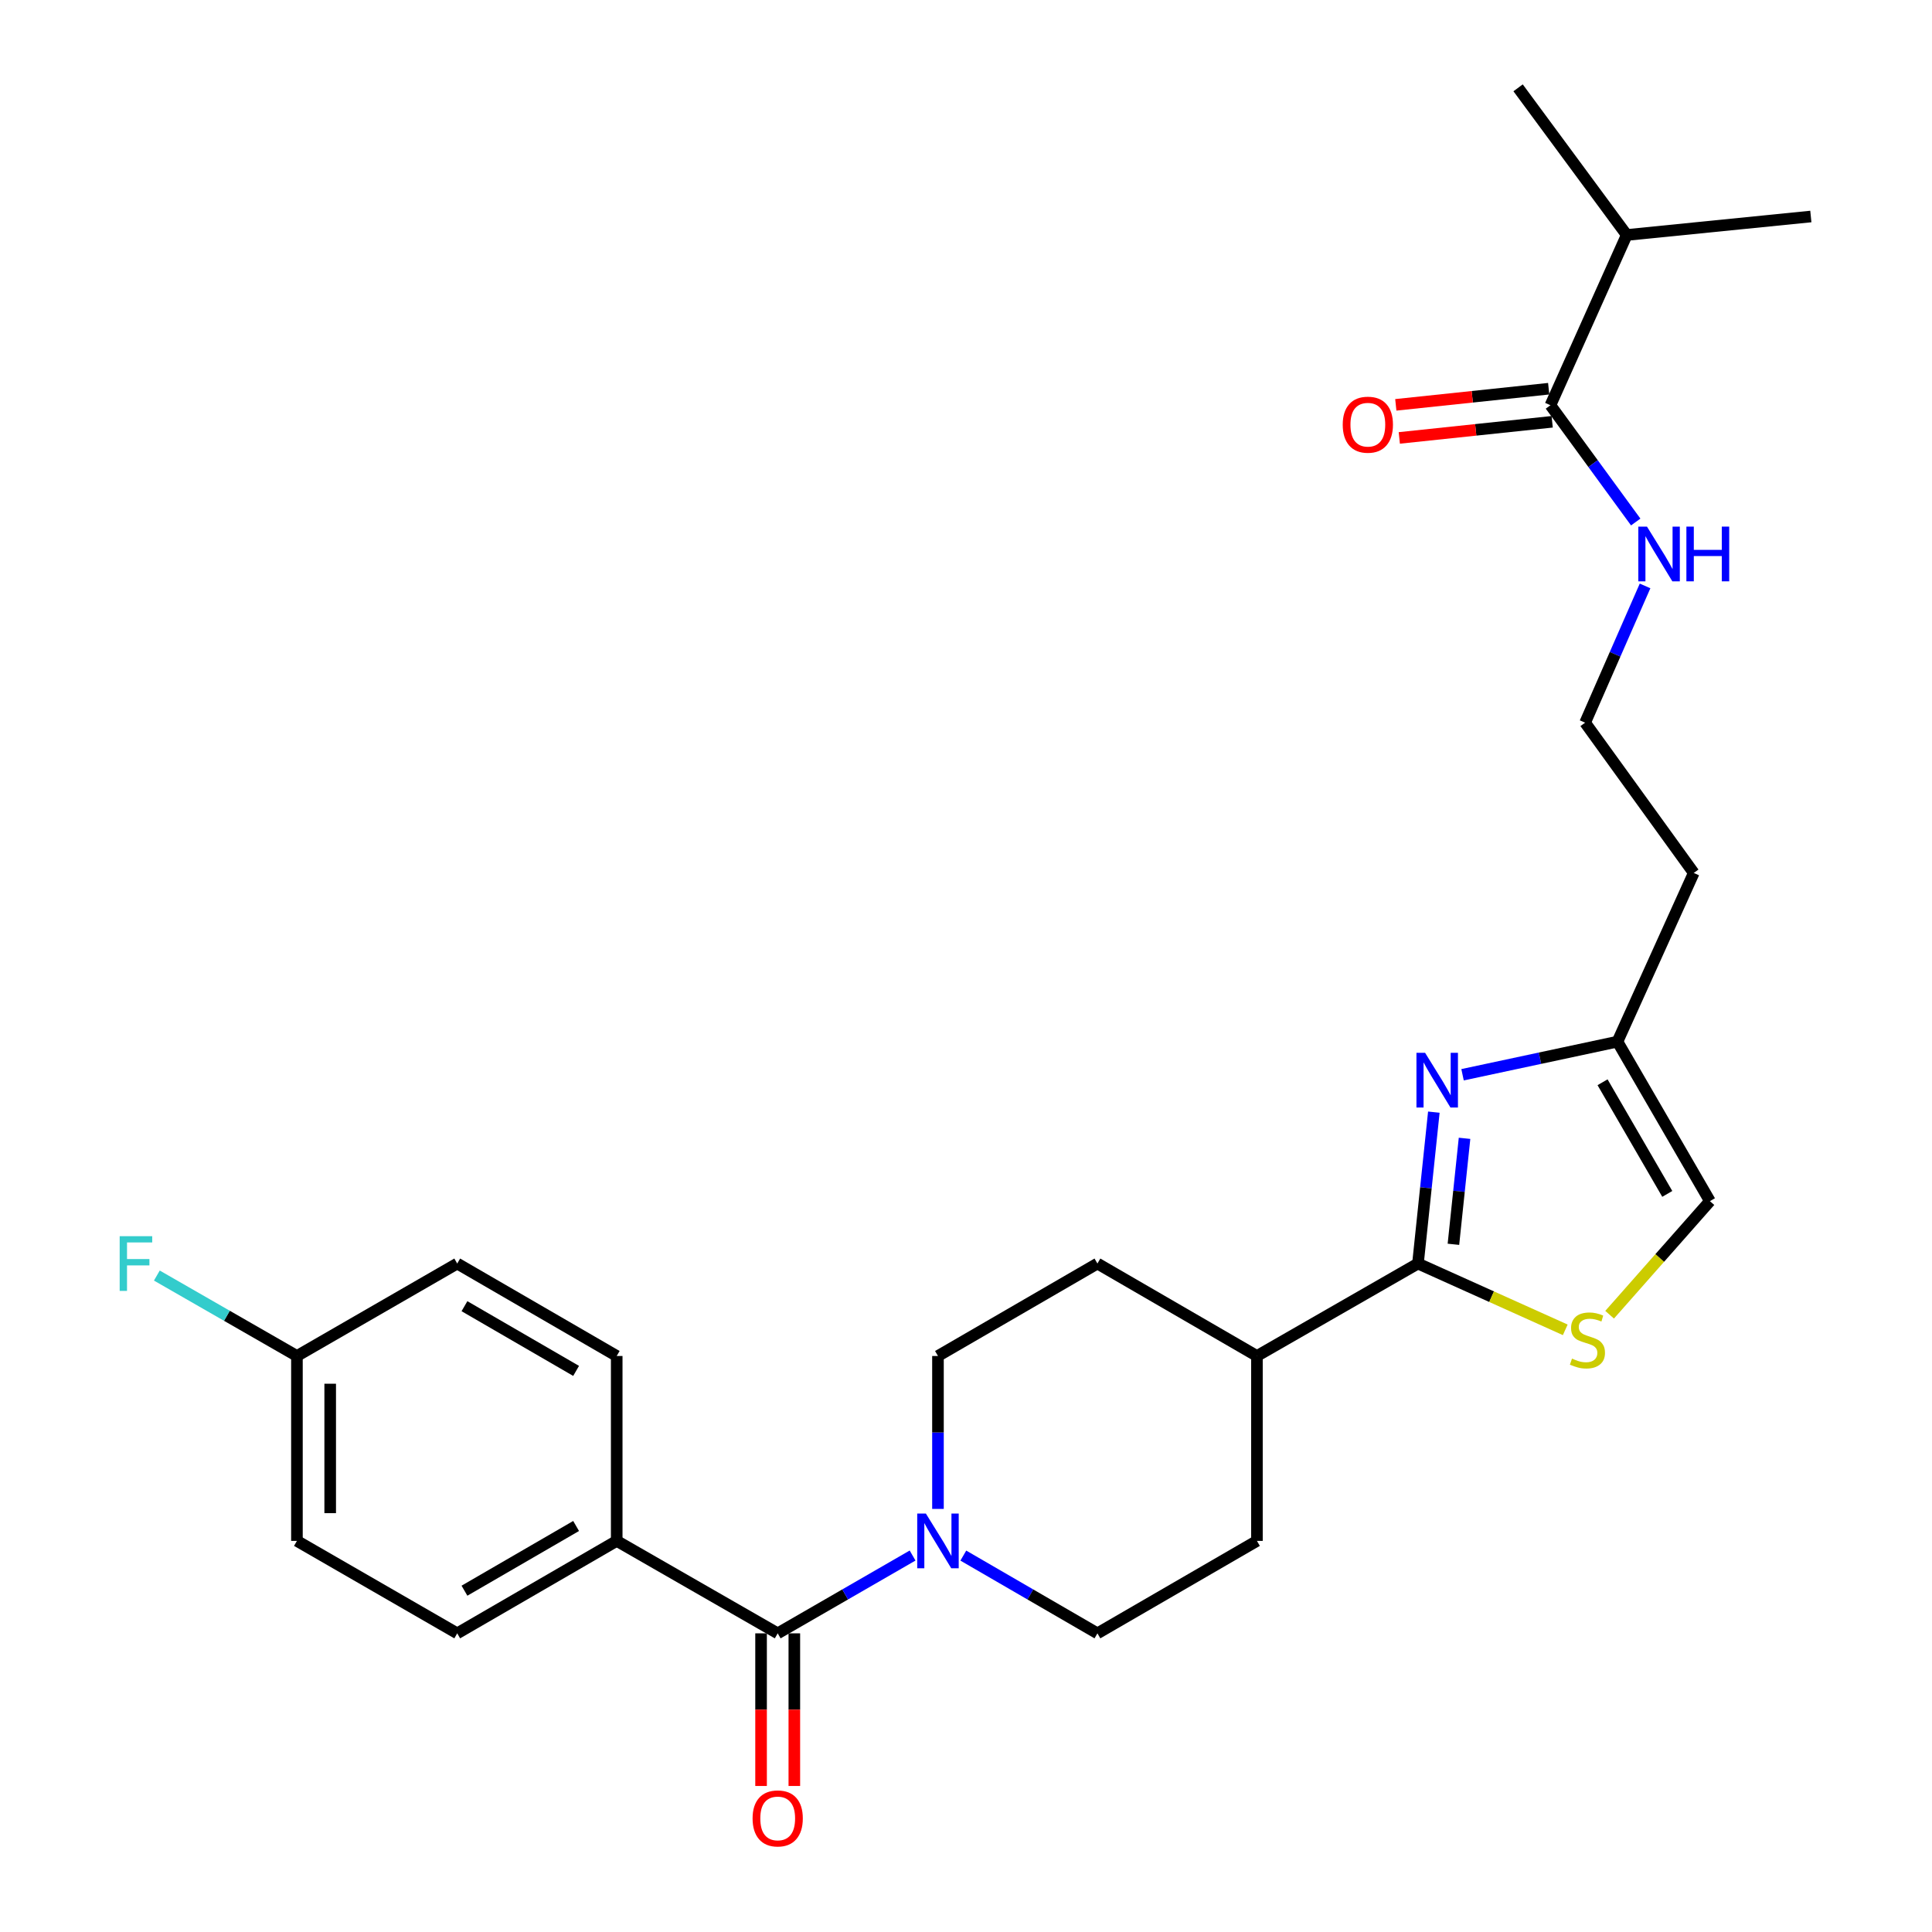 <?xml version='1.0' encoding='iso-8859-1'?>
<svg version='1.1' baseProfile='full'
              xmlns='http://www.w3.org/2000/svg'
                      xmlns:rdkit='http://www.rdkit.org/xml'
                      xmlns:xlink='http://www.w3.org/1999/xlink'
                  xml:space='preserve'
width='1000px' height='1000px' viewBox='0 0 1000 1000'>
<!-- END OF HEADER -->
<rect style='opacity:1.0;fill:#FFFFFF;stroke:none' width='1000' height='1000' x='0' y='0'> </rect>
<path class='bond-0' d='M 742.155,575.643 L 738.044,614.825' style='fill:none;fill-rule:evenodd;stroke:#0000FF;stroke-width:6px;stroke-linecap:butt;stroke-linejoin:miter;stroke-opacity:1' />
<path class='bond-0' d='M 738.044,614.825 L 733.934,654.008' style='fill:none;fill-rule:evenodd;stroke:#000000;stroke-width:6px;stroke-linecap:butt;stroke-linejoin:miter;stroke-opacity:1' />
<path class='bond-0' d='M 758.044,589.194 L 755.167,616.622' style='fill:none;fill-rule:evenodd;stroke:#0000FF;stroke-width:6px;stroke-linecap:butt;stroke-linejoin:miter;stroke-opacity:1' />
<path class='bond-0' d='M 755.167,616.622 L 752.289,644.049' style='fill:none;fill-rule:evenodd;stroke:#000000;stroke-width:6px;stroke-linecap:butt;stroke-linejoin:miter;stroke-opacity:1' />
<path class='bond-4' d='M 757.016,556.292 L 797.105,547.724' style='fill:none;fill-rule:evenodd;stroke:#0000FF;stroke-width:6px;stroke-linecap:butt;stroke-linejoin:miter;stroke-opacity:1' />
<path class='bond-4' d='M 797.105,547.724 L 837.194,539.155' style='fill:none;fill-rule:evenodd;stroke:#000000;stroke-width:6px;stroke-linecap:butt;stroke-linejoin:miter;stroke-opacity:1' />
<path class='bond-3' d='M 733.934,654.008 L 772.055,671.165' style='fill:none;fill-rule:evenodd;stroke:#000000;stroke-width:6px;stroke-linecap:butt;stroke-linejoin:miter;stroke-opacity:1' />
<path class='bond-3' d='M 772.055,671.165 L 810.176,688.322' style='fill:none;fill-rule:evenodd;stroke:#CCCC00;stroke-width:6px;stroke-linecap:butt;stroke-linejoin:miter;stroke-opacity:1' />
<path class='bond-8' d='M 733.934,654.008 L 650.587,701.86' style='fill:none;fill-rule:evenodd;stroke:#000000;stroke-width:6px;stroke-linecap:butt;stroke-linejoin:miter;stroke-opacity:1' />
<path class='bond-1' d='M 402.536,845.416 L 437.447,825.278' style='fill:none;fill-rule:evenodd;stroke:#000000;stroke-width:6px;stroke-linecap:butt;stroke-linejoin:miter;stroke-opacity:1' />
<path class='bond-1' d='M 437.447,825.278 L 472.357,805.141' style='fill:none;fill-rule:evenodd;stroke:#0000FF;stroke-width:6px;stroke-linecap:butt;stroke-linejoin:miter;stroke-opacity:1' />
<path class='bond-7' d='M 402.536,845.416 L 319.209,797.564' style='fill:none;fill-rule:evenodd;stroke:#000000;stroke-width:6px;stroke-linecap:butt;stroke-linejoin:miter;stroke-opacity:1' />
<path class='bond-11' d='M 393.928,845.416 L 393.928,884.917' style='fill:none;fill-rule:evenodd;stroke:#000000;stroke-width:6px;stroke-linecap:butt;stroke-linejoin:miter;stroke-opacity:1' />
<path class='bond-11' d='M 393.928,884.917 L 393.928,924.417' style='fill:none;fill-rule:evenodd;stroke:#FF0000;stroke-width:6px;stroke-linecap:butt;stroke-linejoin:miter;stroke-opacity:1' />
<path class='bond-11' d='M 411.145,845.416 L 411.145,884.917' style='fill:none;fill-rule:evenodd;stroke:#000000;stroke-width:6px;stroke-linecap:butt;stroke-linejoin:miter;stroke-opacity:1' />
<path class='bond-11' d='M 411.145,884.917 L 411.145,924.417' style='fill:none;fill-rule:evenodd;stroke:#FF0000;stroke-width:6px;stroke-linecap:butt;stroke-linejoin:miter;stroke-opacity:1' />
<path class='bond-2' d='M 498.616,805.174 L 533.32,825.295' style='fill:none;fill-rule:evenodd;stroke:#0000FF;stroke-width:6px;stroke-linecap:butt;stroke-linejoin:miter;stroke-opacity:1' />
<path class='bond-2' d='M 533.32,825.295 L 568.025,845.416' style='fill:none;fill-rule:evenodd;stroke:#000000;stroke-width:6px;stroke-linecap:butt;stroke-linejoin:miter;stroke-opacity:1' />
<path class='bond-28' d='M 485.491,781.012 L 485.491,741.436' style='fill:none;fill-rule:evenodd;stroke:#0000FF;stroke-width:6px;stroke-linecap:butt;stroke-linejoin:miter;stroke-opacity:1' />
<path class='bond-28' d='M 485.491,741.436 L 485.491,701.86' style='fill:none;fill-rule:evenodd;stroke:#000000;stroke-width:6px;stroke-linecap:butt;stroke-linejoin:miter;stroke-opacity:1' />
<path class='bond-27' d='M 833.135,680.498 L 859.096,651.103' style='fill:none;fill-rule:evenodd;stroke:#CCCC00;stroke-width:6px;stroke-linecap:butt;stroke-linejoin:miter;stroke-opacity:1' />
<path class='bond-27' d='M 859.096,651.103 L 885.056,621.708' style='fill:none;fill-rule:evenodd;stroke:#000000;stroke-width:6px;stroke-linecap:butt;stroke-linejoin:miter;stroke-opacity:1' />
<path class='bond-6' d='M 837.194,539.155 L 885.056,621.708' style='fill:none;fill-rule:evenodd;stroke:#000000;stroke-width:6px;stroke-linecap:butt;stroke-linejoin:miter;stroke-opacity:1' />
<path class='bond-6' d='M 829.479,560.173 L 862.982,617.96' style='fill:none;fill-rule:evenodd;stroke:#000000;stroke-width:6px;stroke-linecap:butt;stroke-linejoin:miter;stroke-opacity:1' />
<path class='bond-19' d='M 837.194,539.155 L 876.687,451.829' style='fill:none;fill-rule:evenodd;stroke:#000000;stroke-width:6px;stroke-linecap:butt;stroke-linejoin:miter;stroke-opacity:1' />
<path class='bond-5' d='M 802.503,209.757 L 824.576,239.973' style='fill:none;fill-rule:evenodd;stroke:#000000;stroke-width:6px;stroke-linecap:butt;stroke-linejoin:miter;stroke-opacity:1' />
<path class='bond-5' d='M 824.576,239.973 L 846.649,270.19' style='fill:none;fill-rule:evenodd;stroke:#0000FF;stroke-width:6px;stroke-linecap:butt;stroke-linejoin:miter;stroke-opacity:1' />
<path class='bond-12' d='M 801.599,201.196 L 762.033,205.373' style='fill:none;fill-rule:evenodd;stroke:#000000;stroke-width:6px;stroke-linecap:butt;stroke-linejoin:miter;stroke-opacity:1' />
<path class='bond-12' d='M 762.033,205.373 L 722.466,209.549' style='fill:none;fill-rule:evenodd;stroke:#FF0000;stroke-width:6px;stroke-linecap:butt;stroke-linejoin:miter;stroke-opacity:1' />
<path class='bond-12' d='M 803.407,218.317 L 763.84,222.494' style='fill:none;fill-rule:evenodd;stroke:#000000;stroke-width:6px;stroke-linecap:butt;stroke-linejoin:miter;stroke-opacity:1' />
<path class='bond-12' d='M 763.84,222.494 L 724.274,226.67' style='fill:none;fill-rule:evenodd;stroke:#FF0000;stroke-width:6px;stroke-linecap:butt;stroke-linejoin:miter;stroke-opacity:1' />
<path class='bond-18' d='M 802.503,209.757 L 841.996,121.628' style='fill:none;fill-rule:evenodd;stroke:#000000;stroke-width:6px;stroke-linecap:butt;stroke-linejoin:miter;stroke-opacity:1' />
<path class='bond-16' d='M 319.209,797.564 L 236.656,845.416' style='fill:none;fill-rule:evenodd;stroke:#000000;stroke-width:6px;stroke-linecap:butt;stroke-linejoin:miter;stroke-opacity:1' />
<path class='bond-16' d='M 298.192,789.847 L 240.405,823.344' style='fill:none;fill-rule:evenodd;stroke:#000000;stroke-width:6px;stroke-linecap:butt;stroke-linejoin:miter;stroke-opacity:1' />
<path class='bond-17' d='M 319.209,797.564 L 319.209,701.86' style='fill:none;fill-rule:evenodd;stroke:#000000;stroke-width:6px;stroke-linecap:butt;stroke-linejoin:miter;stroke-opacity:1' />
<path class='bond-14' d='M 650.587,701.86 L 568.025,654.008' style='fill:none;fill-rule:evenodd;stroke:#000000;stroke-width:6px;stroke-linecap:butt;stroke-linejoin:miter;stroke-opacity:1' />
<path class='bond-15' d='M 650.587,701.86 L 650.587,797.564' style='fill:none;fill-rule:evenodd;stroke:#000000;stroke-width:6px;stroke-linecap:butt;stroke-linejoin:miter;stroke-opacity:1' />
<path class='bond-9' d='M 568.025,845.416 L 650.587,797.564' style='fill:none;fill-rule:evenodd;stroke:#000000;stroke-width:6px;stroke-linecap:butt;stroke-linejoin:miter;stroke-opacity:1' />
<path class='bond-10' d='M 485.491,701.86 L 568.025,654.008' style='fill:none;fill-rule:evenodd;stroke:#000000;stroke-width:6px;stroke-linecap:butt;stroke-linejoin:miter;stroke-opacity:1' />
<path class='bond-13' d='M 851.482,303.277 L 835.969,338.668' style='fill:none;fill-rule:evenodd;stroke:#0000FF;stroke-width:6px;stroke-linecap:butt;stroke-linejoin:miter;stroke-opacity:1' />
<path class='bond-13' d='M 835.969,338.668 L 820.456,374.059' style='fill:none;fill-rule:evenodd;stroke:#000000;stroke-width:6px;stroke-linecap:butt;stroke-linejoin:miter;stroke-opacity:1' />
<path class='bond-23' d='M 236.656,845.416 L 153.692,797.564' style='fill:none;fill-rule:evenodd;stroke:#000000;stroke-width:6px;stroke-linecap:butt;stroke-linejoin:miter;stroke-opacity:1' />
<path class='bond-22' d='M 319.209,701.86 L 236.656,654.008' style='fill:none;fill-rule:evenodd;stroke:#000000;stroke-width:6px;stroke-linecap:butt;stroke-linejoin:miter;stroke-opacity:1' />
<path class='bond-22' d='M 298.192,709.577 L 240.405,676.081' style='fill:none;fill-rule:evenodd;stroke:#000000;stroke-width:6px;stroke-linecap:butt;stroke-linejoin:miter;stroke-opacity:1' />
<path class='bond-25' d='M 841.996,121.628 L 937.289,112.063' style='fill:none;fill-rule:evenodd;stroke:#000000;stroke-width:6px;stroke-linecap:butt;stroke-linejoin:miter;stroke-opacity:1' />
<path class='bond-26' d='M 841.996,121.628 L 785.765,45.455' style='fill:none;fill-rule:evenodd;stroke:#000000;stroke-width:6px;stroke-linecap:butt;stroke-linejoin:miter;stroke-opacity:1' />
<path class='bond-21' d='M 876.687,451.829 L 820.456,374.059' style='fill:none;fill-rule:evenodd;stroke:#000000;stroke-width:6px;stroke-linecap:butt;stroke-linejoin:miter;stroke-opacity:1' />
<path class='bond-20' d='M 153.692,701.86 L 236.656,654.008' style='fill:none;fill-rule:evenodd;stroke:#000000;stroke-width:6px;stroke-linecap:butt;stroke-linejoin:miter;stroke-opacity:1' />
<path class='bond-24' d='M 153.692,701.86 L 117.439,681.041' style='fill:none;fill-rule:evenodd;stroke:#000000;stroke-width:6px;stroke-linecap:butt;stroke-linejoin:miter;stroke-opacity:1' />
<path class='bond-24' d='M 117.439,681.041 L 81.187,660.223' style='fill:none;fill-rule:evenodd;stroke:#33CCCC;stroke-width:6px;stroke-linecap:butt;stroke-linejoin:miter;stroke-opacity:1' />
<path class='bond-29' d='M 153.692,701.86 L 153.692,797.564' style='fill:none;fill-rule:evenodd;stroke:#000000;stroke-width:6px;stroke-linecap:butt;stroke-linejoin:miter;stroke-opacity:1' />
<path class='bond-29' d='M 170.908,716.216 L 170.908,783.209' style='fill:none;fill-rule:evenodd;stroke:#000000;stroke-width:6px;stroke-linecap:butt;stroke-linejoin:miter;stroke-opacity:1' />
<path  class='atom-0' d='M 737.631 544.937
L 746.911 559.937
Q 747.831 561.417, 749.311 564.097
Q 750.791 566.777, 750.871 566.937
L 750.871 544.937
L 754.631 544.937
L 754.631 573.257
L 750.751 573.257
L 740.791 556.857
Q 739.631 554.937, 738.391 552.737
Q 737.191 550.537, 736.831 549.857
L 736.831 573.257
L 733.151 573.257
L 733.151 544.937
L 737.631 544.937
' fill='#0000FF'/>
<path  class='atom-3' d='M 479.231 783.404
L 488.511 798.404
Q 489.431 799.884, 490.911 802.564
Q 492.391 805.244, 492.471 805.404
L 492.471 783.404
L 496.231 783.404
L 496.231 811.724
L 492.351 811.724
L 482.391 795.324
Q 481.231 793.404, 479.991 791.204
Q 478.791 789.004, 478.431 788.324
L 478.431 811.724
L 474.751 811.724
L 474.751 783.404
L 479.231 783.404
' fill='#0000FF'/>
<path  class='atom-4' d='M 813.661 703.211
Q 813.981 703.331, 815.301 703.891
Q 816.621 704.451, 818.061 704.811
Q 819.541 705.131, 820.981 705.131
Q 823.661 705.131, 825.221 703.851
Q 826.781 702.531, 826.781 700.251
Q 826.781 698.691, 825.981 697.731
Q 825.221 696.771, 824.021 696.251
Q 822.821 695.731, 820.821 695.131
Q 818.301 694.371, 816.781 693.651
Q 815.301 692.931, 814.221 691.411
Q 813.181 689.891, 813.181 687.331
Q 813.181 683.771, 815.581 681.571
Q 818.021 679.371, 822.821 679.371
Q 826.101 679.371, 829.821 680.931
L 828.901 684.011
Q 825.501 682.611, 822.941 682.611
Q 820.181 682.611, 818.661 683.771
Q 817.141 684.891, 817.181 686.851
Q 817.181 688.371, 817.941 689.291
Q 818.741 690.211, 819.861 690.731
Q 821.021 691.251, 822.941 691.851
Q 825.501 692.651, 827.021 693.451
Q 828.541 694.251, 829.621 695.891
Q 830.741 697.491, 830.741 700.251
Q 830.741 704.171, 828.101 706.291
Q 825.501 708.371, 821.141 708.371
Q 818.621 708.371, 816.701 707.811
Q 814.821 707.291, 812.581 706.371
L 813.661 703.211
' fill='#CCCC00'/>
<path  class='atom-12' d='M 389.536 941.21
Q 389.536 934.41, 392.896 930.61
Q 396.256 926.81, 402.536 926.81
Q 408.816 926.81, 412.176 930.61
Q 415.536 934.41, 415.536 941.21
Q 415.536 948.09, 412.136 952.01
Q 408.736 955.89, 402.536 955.89
Q 396.296 955.89, 392.896 952.01
Q 389.536 948.13, 389.536 941.21
M 402.536 952.69
Q 406.856 952.69, 409.176 949.81
Q 411.536 946.89, 411.536 941.21
Q 411.536 935.65, 409.176 932.85
Q 406.856 930.01, 402.536 930.01
Q 398.216 930.01, 395.856 932.81
Q 393.536 935.61, 393.536 941.21
Q 393.536 946.93, 395.856 949.81
Q 398.216 952.69, 402.536 952.69
' fill='#FF0000'/>
<path  class='atom-13' d='M 694.994 219.813
Q 694.994 213.013, 698.354 209.213
Q 701.714 205.413, 707.994 205.413
Q 714.274 205.413, 717.634 209.213
Q 720.994 213.013, 720.994 219.813
Q 720.994 226.693, 717.594 230.613
Q 714.194 234.493, 707.994 234.493
Q 701.754 234.493, 698.354 230.613
Q 694.994 226.733, 694.994 219.813
M 707.994 231.293
Q 712.314 231.293, 714.634 228.413
Q 716.994 225.493, 716.994 219.813
Q 716.994 214.253, 714.634 211.453
Q 712.314 208.613, 707.994 208.613
Q 703.674 208.613, 701.314 211.413
Q 698.994 214.213, 698.994 219.813
Q 698.994 225.533, 701.314 228.413
Q 703.674 231.293, 707.994 231.293
' fill='#FF0000'/>
<path  class='atom-14' d='M 852.474 272.573
L 861.754 287.573
Q 862.674 289.053, 864.154 291.733
Q 865.634 294.413, 865.714 294.573
L 865.714 272.573
L 869.474 272.573
L 869.474 300.893
L 865.594 300.893
L 855.634 284.493
Q 854.474 282.573, 853.234 280.373
Q 852.034 278.173, 851.674 277.493
L 851.674 300.893
L 847.994 300.893
L 847.994 272.573
L 852.474 272.573
' fill='#0000FF'/>
<path  class='atom-14' d='M 872.874 272.573
L 876.714 272.573
L 876.714 284.613
L 891.194 284.613
L 891.194 272.573
L 895.034 272.573
L 895.034 300.893
L 891.194 300.893
L 891.194 287.813
L 876.714 287.813
L 876.714 300.893
L 872.874 300.893
L 872.874 272.573
' fill='#0000FF'/>
<path  class='atom-25' d='M 61.944 639.848
L 78.784 639.848
L 78.784 643.088
L 65.744 643.088
L 65.744 651.688
L 77.344 651.688
L 77.344 654.968
L 65.744 654.968
L 65.744 668.168
L 61.944 668.168
L 61.944 639.848
' fill='#33CCCC'/>
</svg>
